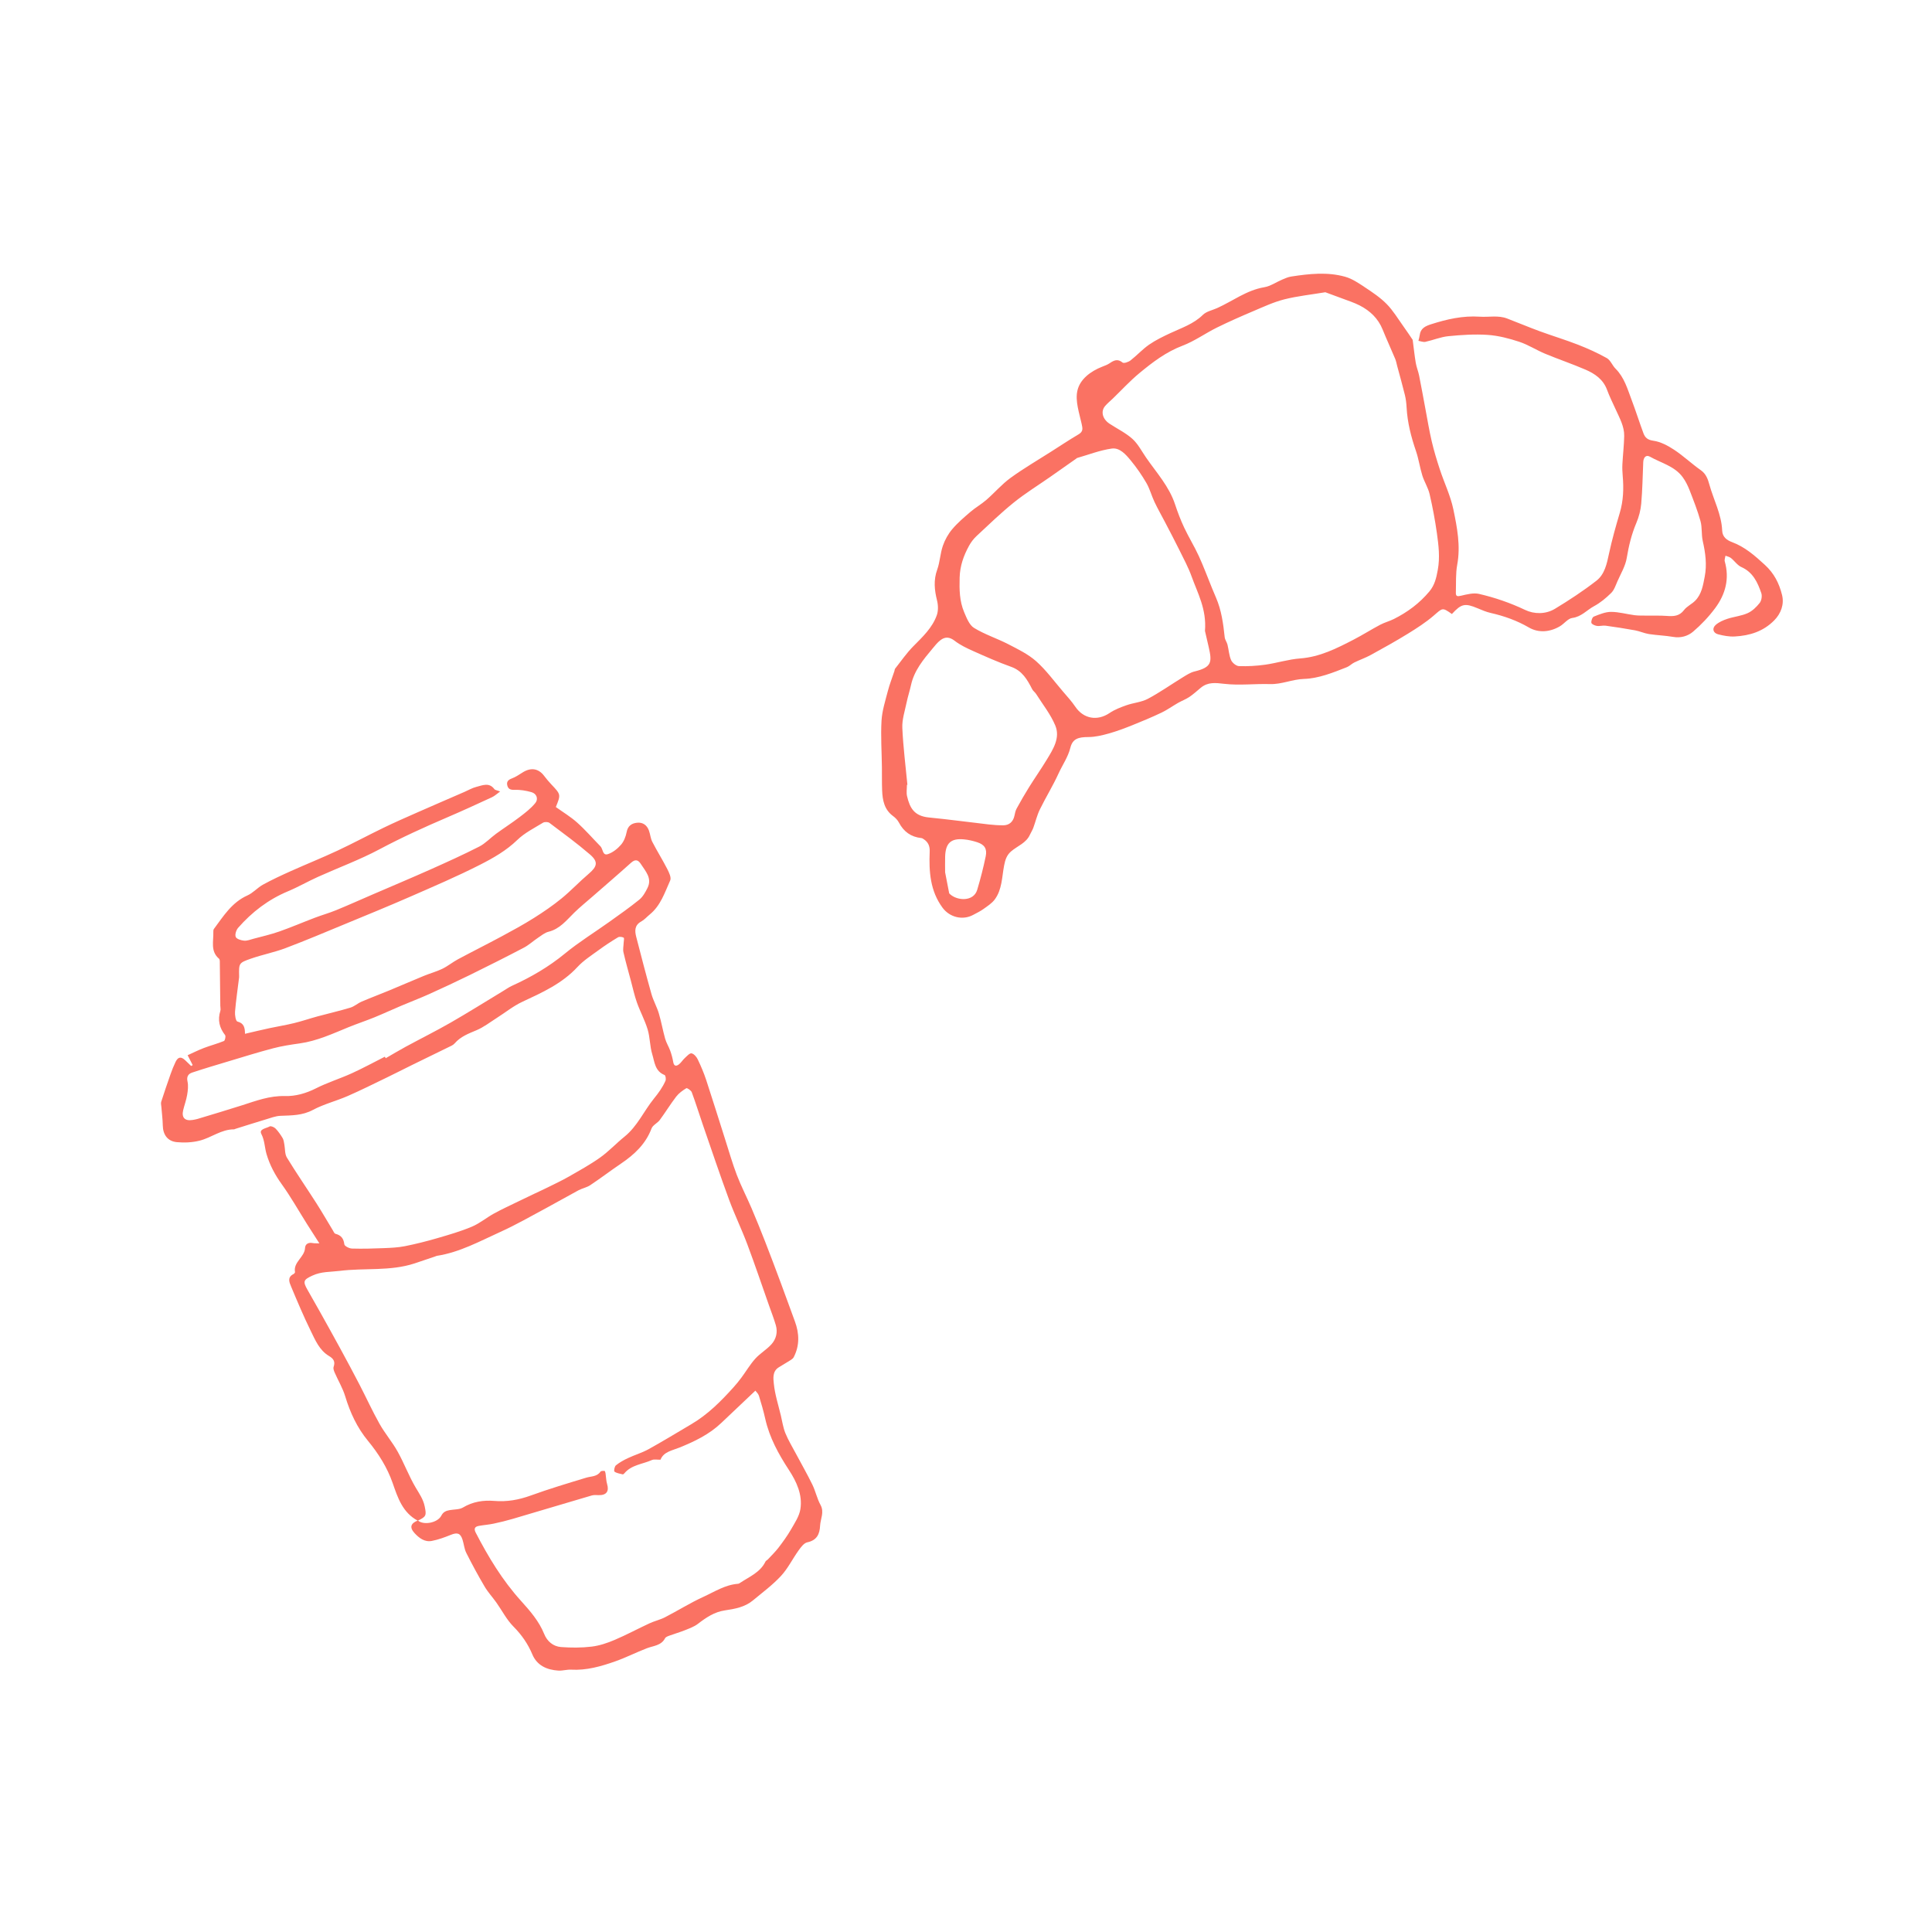 <?xml version="1.0" encoding="UTF-8"?>
<svg width="120px" height="120px" viewBox="0 0 120 120" version="1.1" xmlns="http://www.w3.org/2000/svg" xmlns:xlink="http://www.w3.org/1999/xlink">
    <title>somecrust-drawing</title>
    <g id="Page-1" stroke="none" stroke-width="1" fill="none" fill-rule="evenodd">
        <g id="home" transform="translate(-878, -11492)">
            <g id="Group-15-Copy" transform="translate(776, 11383)">
                <g id="somecrust-drawing" transform="translate(102, 109)">
                    <rect id="Rectangle" x="0" y="0" width="120" height="120"></rect>
                    <path d="M23.904,65.634 C23.921,65.665 23.939,65.697 23.957,65.728 C24.371,65.489 24.781,65.242 25.202,65.014 C26.131,64.51 27.078,64.04 27.993,63.515 C29.092,62.883 30.166,62.209 31.251,61.553 C31.434,61.442 31.61,61.316 31.804,61.228 C32.984,60.693 34.086,60.051 35.093,59.223 C35.961,58.51 36.929,57.914 37.847,57.258 C38.476,56.808 39.112,56.364 39.711,55.877 C39.932,55.697 40.086,55.416 40.216,55.155 C40.519,54.547 40.096,54.119 39.805,53.665 C39.638,53.404 39.461,53.349 39.194,53.589 C38.404,54.3 37.596,54.992 36.796,55.691 C36.419,56.02 36.028,56.336 35.671,56.684 C35.189,57.153 34.781,57.697 34.066,57.874 C33.833,57.932 33.624,58.108 33.416,58.247 C33.117,58.447 32.848,58.699 32.532,58.865 C31.421,59.447 30.299,60.01 29.173,60.564 C28.339,60.973 27.496,61.366 26.649,61.748 C26.078,62.005 25.491,62.227 24.914,62.472 C24.362,62.706 23.818,62.959 23.263,63.186 C22.732,63.402 22.187,63.582 21.656,63.798 C20.665,64.203 19.693,64.657 18.615,64.808 C18.062,64.885 17.505,64.97 16.965,65.112 C16.046,65.352 15.138,65.637 14.228,65.91 C13.463,66.139 12.697,66.367 11.939,66.618 C11.69,66.7 11.579,66.873 11.647,67.175 C11.705,67.438 11.67,67.733 11.624,68.006 C11.57,68.329 11.452,68.641 11.376,68.961 C11.268,69.417 11.485,69.64 11.956,69.564 C12.061,69.546 12.168,69.529 12.271,69.498 C13.191,69.219 14.113,68.947 15.028,68.654 C15.902,68.374 16.744,68.051 17.703,68.078 C18.346,68.096 19.006,67.913 19.623,67.6 C20.336,67.238 21.113,66.999 21.844,66.667 C22.543,66.349 23.218,65.98 23.904,65.634 M15.216,64.211 C15.755,64.086 16.244,63.968 16.736,63.862 C17.246,63.752 17.763,63.67 18.271,63.546 C18.759,63.427 19.236,63.262 19.722,63.13 C20.401,62.946 21.089,62.79 21.763,62.586 C22.01,62.512 22.218,62.317 22.459,62.214 C23.021,61.973 23.595,61.759 24.16,61.525 C24.887,61.224 25.608,60.909 26.336,60.61 C26.713,60.455 27.113,60.349 27.479,60.171 C27.816,60.008 28.112,59.76 28.443,59.583 C29.35,59.097 30.271,58.638 31.177,58.15 C31.848,57.789 32.518,57.423 33.161,57.018 C33.754,56.645 34.336,56.247 34.877,55.805 C35.463,55.328 35.98,54.77 36.556,54.282 C37.099,53.821 37.176,53.53 36.64,53.069 C35.837,52.379 34.978,51.75 34.129,51.112 C34.041,51.045 33.826,51.04 33.729,51.099 C33.182,51.434 32.585,51.73 32.134,52.168 C31.451,52.83 30.643,53.291 29.823,53.708 C28.405,54.43 26.938,55.057 25.479,55.695 C24.157,56.274 22.821,56.819 21.488,57.37 C20.239,57.887 18.993,58.414 17.728,58.892 C17.031,59.155 16.289,59.297 15.585,59.543 C14.827,59.808 14.836,59.833 14.852,60.628 C14.852,60.654 14.854,60.68 14.851,60.706 C14.764,61.416 14.659,62.125 14.598,62.838 C14.581,63.047 14.643,63.424 14.746,63.45 C15.158,63.554 15.215,63.834 15.216,64.211 M25.95,94.453 C25.006,93.953 24.706,93.027 24.391,92.121 C24.051,91.144 23.51,90.288 22.856,89.494 C22.18,88.674 21.747,87.739 21.441,86.726 C21.288,86.22 21.005,85.753 20.792,85.264 C20.743,85.152 20.686,85.005 20.721,84.902 C20.834,84.577 20.722,84.394 20.439,84.226 C19.839,83.87 19.584,83.242 19.3,82.663 C18.858,81.761 18.467,80.833 18.079,79.906 C17.971,79.648 17.831,79.334 18.229,79.135 C18.272,79.113 18.33,79.047 18.324,79.013 C18.205,78.388 18.919,78.089 18.947,77.512 C18.959,77.275 19.15,77.155 19.416,77.208 C19.525,77.23 19.641,77.22 19.837,77.228 C19.551,76.781 19.307,76.406 19.069,76.028 C18.548,75.201 18.067,74.344 17.497,73.551 C17.078,72.968 16.753,72.358 16.554,71.679 C16.434,71.268 16.443,70.838 16.231,70.429 C16.072,70.121 16.545,70.085 16.75,69.964 C16.823,69.921 17.029,70.009 17.113,70.094 C17.284,70.27 17.427,70.476 17.553,70.687 C17.62,70.8 17.636,70.947 17.661,71.081 C17.714,71.355 17.683,71.675 17.819,71.898 C18.402,72.854 19.039,73.777 19.643,74.721 C20,75.279 20.33,75.854 20.674,76.42 C20.72,76.497 20.764,76.614 20.832,76.631 C21.184,76.723 21.344,76.922 21.387,77.287 C21.401,77.398 21.69,77.545 21.859,77.55 C22.521,77.57 23.186,77.551 23.848,77.524 C24.284,77.506 24.725,77.487 25.151,77.402 C25.828,77.267 26.5,77.097 27.163,76.904 C27.886,76.694 28.615,76.483 29.307,76.192 C29.793,75.988 30.213,75.632 30.68,75.375 C31.164,75.109 31.669,74.879 32.165,74.636 C32.497,74.473 32.83,74.315 33.163,74.157 C33.449,74.021 33.738,73.891 34.022,73.75 C34.461,73.532 34.907,73.323 35.332,73.08 C35.992,72.701 36.664,72.332 37.282,71.892 C37.819,71.509 38.274,71.015 38.789,70.6 C39.595,69.949 39.99,69.008 40.616,68.237 C40.904,67.883 41.158,67.533 41.335,67.127 C41.378,67.028 41.341,66.795 41.278,66.771 C40.677,66.535 40.657,65.955 40.512,65.48 C40.361,64.985 40.376,64.439 40.227,63.943 C40.055,63.371 39.763,62.837 39.562,62.273 C39.406,61.834 39.308,61.375 39.187,60.924 C39.029,60.333 38.86,59.744 38.724,59.148 C38.681,58.96 38.731,58.75 38.737,58.551 C38.741,58.443 38.784,58.267 38.737,58.241 C38.644,58.188 38.471,58.167 38.384,58.219 C37.972,58.467 37.567,58.731 37.18,59.016 C36.729,59.346 36.245,59.655 35.871,60.058 C34.918,61.091 33.683,61.646 32.442,62.224 C31.88,62.486 31.385,62.891 30.856,63.226 C30.443,63.488 30.048,63.799 29.602,63.987 C29.102,64.197 28.607,64.381 28.243,64.803 C28.192,64.862 28.122,64.912 28.052,64.947 C27.237,65.347 26.419,65.743 25.604,66.143 C25.077,66.402 24.554,66.671 24.025,66.927 C23.218,67.316 22.417,67.718 21.596,68.076 C20.884,68.386 20.114,68.577 19.434,68.94 C18.776,69.291 18.113,69.278 17.423,69.305 C17.113,69.318 16.803,69.441 16.498,69.532 C15.868,69.721 15.241,69.922 14.613,70.118 C14.588,70.126 14.563,70.146 14.538,70.146 C13.747,70.141 13.129,70.663 12.406,70.846 C11.95,70.962 11.45,70.986 10.983,70.941 C10.403,70.886 10.121,70.469 10.111,69.902 C10.104,69.515 10.052,69.13 10.022,68.743 C10.014,68.64 9.983,68.527 10.013,68.433 C10.197,67.861 10.392,67.291 10.592,66.723 C10.683,66.465 10.783,66.209 10.902,65.962 C11.06,65.635 11.248,65.61 11.511,65.862 C11.632,65.978 11.752,66.094 11.872,66.21 L11.969,66.156 C11.877,65.977 11.785,65.797 11.654,65.542 C11.979,65.395 12.314,65.226 12.662,65.093 C13.074,64.936 13.503,64.826 13.91,64.658 C13.977,64.63 14.035,64.361 13.981,64.292 C13.623,63.835 13.509,63.347 13.687,62.786 C13.717,62.692 13.685,62.581 13.684,62.478 C13.679,62.129 13.674,61.779 13.671,61.43 C13.665,60.849 13.661,60.269 13.652,59.688 C13.651,59.638 13.635,59.572 13.6,59.543 C13.059,59.083 13.27,58.46 13.25,57.888 C13.248,57.825 13.251,57.746 13.286,57.698 C13.877,56.906 14.393,56.053 15.37,55.616 C15.722,55.459 15.995,55.132 16.338,54.945 C16.898,54.638 17.48,54.368 18.064,54.106 C19.027,53.674 20.008,53.281 20.964,52.834 C21.929,52.383 22.867,51.876 23.825,51.413 C24.512,51.08 25.212,50.774 25.91,50.466 C26.889,50.034 27.873,49.611 28.855,49.184 C29.097,49.079 29.33,48.939 29.582,48.876 C29.964,48.781 30.378,48.576 30.702,49.009 C30.754,49.078 30.886,49.089 31.065,49.161 C30.866,49.304 30.725,49.441 30.556,49.518 C29.644,49.94 28.73,50.36 27.806,50.756 C26.368,51.373 24.947,52.017 23.563,52.755 C22.337,53.407 21.019,53.891 19.749,54.464 C19.119,54.748 18.518,55.096 17.881,55.362 C16.66,55.873 15.648,56.651 14.79,57.629 C14.669,57.768 14.581,58.047 14.642,58.194 C14.695,58.324 14.971,58.408 15.159,58.426 C15.347,58.444 15.548,58.361 15.74,58.309 C16.277,58.165 16.822,58.042 17.345,57.858 C18.089,57.597 18.815,57.284 19.553,57.004 C19.99,56.838 20.443,56.711 20.875,56.534 C21.631,56.224 22.376,55.889 23.126,55.565 C24.323,55.048 25.525,54.544 26.716,54.013 C27.741,53.556 28.765,53.093 29.764,52.584 C30.148,52.388 30.455,52.048 30.809,51.789 C31.293,51.436 31.799,51.112 32.276,50.749 C32.619,50.488 32.972,50.217 33.241,49.888 C33.46,49.621 33.331,49.292 33.006,49.201 C32.668,49.106 32.304,49.045 31.953,49.058 C31.698,49.067 31.564,49.002 31.51,48.787 C31.452,48.562 31.556,48.437 31.793,48.35 C32.04,48.26 32.262,48.098 32.49,47.96 C32.99,47.657 33.447,47.735 33.787,48.178 C33.929,48.364 34.078,48.545 34.239,48.715 C34.838,49.348 34.841,49.346 34.524,50.126 C34.969,50.446 35.446,50.731 35.851,51.094 C36.364,51.553 36.816,52.077 37.298,52.569 C37.458,52.733 37.418,53.164 37.758,53.052 C38.063,52.951 38.357,52.716 38.571,52.469 C38.754,52.259 38.869,51.957 38.922,51.68 C38.995,51.295 39.235,51.136 39.572,51.101 C39.931,51.064 40.184,51.255 40.305,51.583 C40.39,51.814 40.406,52.076 40.517,52.291 C40.811,52.861 41.154,53.406 41.446,53.977 C41.557,54.195 41.708,54.508 41.627,54.687 C41.289,55.436 41.038,56.247 40.354,56.803 C40.179,56.946 40.027,57.126 39.832,57.233 C39.404,57.467 39.423,57.823 39.517,58.189 C39.822,59.376 40.13,60.562 40.463,61.741 C40.579,62.152 40.798,62.533 40.921,62.942 C41.076,63.46 41.167,63.997 41.314,64.518 C41.387,64.775 41.538,65.009 41.629,65.263 C41.71,65.488 41.774,65.722 41.814,65.958 C41.855,66.207 41.982,66.252 42.166,66.112 C42.308,66.003 42.403,65.837 42.536,65.715 C42.664,65.598 42.837,65.403 42.951,65.425 C43.102,65.454 43.26,65.639 43.335,65.794 C43.536,66.213 43.719,66.644 43.865,67.085 C44.269,68.311 44.65,69.545 45.042,70.774 C45.279,71.514 45.492,72.264 45.769,72.988 C46.035,73.683 46.381,74.346 46.674,75.031 C46.966,75.714 47.244,76.403 47.514,77.095 C47.846,77.944 48.166,78.797 48.484,79.651 C48.785,80.456 49.073,81.266 49.371,82.071 C49.648,82.818 49.676,83.565 49.3,84.296 C49.233,84.426 49.05,84.506 48.912,84.597 C48.729,84.717 48.533,84.819 48.35,84.94 C47.968,85.192 48.032,85.629 48.063,85.939 C48.129,86.608 48.343,87.261 48.5,87.92 C48.588,88.287 48.64,88.67 48.781,89.016 C48.962,89.459 49.215,89.873 49.44,90.297 C49.78,90.936 50.141,91.564 50.458,92.214 C50.656,92.619 50.746,93.078 50.962,93.47 C51.213,93.923 50.959,94.338 50.937,94.768 C50.912,95.267 50.751,95.67 50.143,95.796 C49.937,95.839 49.746,96.098 49.604,96.296 C49.228,96.819 48.943,97.415 48.51,97.883 C47.99,98.445 47.361,98.91 46.767,99.404 C46.264,99.823 45.645,99.932 45.018,100.025 C44.374,100.12 43.855,100.47 43.349,100.859 C43.122,101.034 42.834,101.138 42.562,101.248 C42.241,101.377 41.906,101.472 41.58,101.592 C41.481,101.628 41.351,101.675 41.309,101.754 C41.065,102.219 40.58,102.22 40.17,102.379 C39.508,102.635 38.872,102.959 38.204,103.194 C37.324,103.503 36.427,103.76 35.475,103.706 C35.212,103.691 34.941,103.781 34.678,103.764 C33.96,103.718 33.354,103.443 33.067,102.762 C32.79,102.103 32.405,101.546 31.895,101.032 C31.468,100.603 31.185,100.037 30.83,99.537 C30.592,99.202 30.307,98.896 30.1,98.544 C29.696,97.86 29.318,97.161 28.961,96.451 C28.835,96.2 28.815,95.898 28.726,95.626 C28.596,95.224 28.401,95.17 27.997,95.334 C27.617,95.487 27.225,95.631 26.825,95.709 C26.373,95.798 26.027,95.525 25.75,95.226 C25.42,94.87 25.507,94.611 25.957,94.439 C26.302,94.749 27.175,94.594 27.41,94.142 C27.535,93.901 27.709,93.836 27.935,93.796 C28.212,93.747 28.532,93.768 28.757,93.633 C29.365,93.269 30.032,93.169 30.686,93.224 C31.492,93.292 32.225,93.159 32.979,92.885 C34.108,92.475 35.261,92.131 36.41,91.782 C36.722,91.687 37.078,91.728 37.298,91.406 C37.333,91.356 37.467,91.355 37.552,91.362 C37.578,91.364 37.604,91.465 37.613,91.523 C37.647,91.744 37.647,91.974 37.71,92.185 C37.843,92.628 37.664,92.876 37.193,92.866 C37.047,92.863 36.892,92.846 36.756,92.886 C35.118,93.366 33.484,93.859 31.846,94.34 C31.454,94.455 31.055,94.553 30.656,94.637 C30.356,94.7 30.049,94.721 29.748,94.775 C29.493,94.82 29.419,94.944 29.547,95.193 C30.328,96.704 31.206,98.156 32.354,99.426 C32.926,100.06 33.477,100.69 33.802,101.492 C33.982,101.939 34.352,102.263 34.846,102.301 C35.477,102.348 36.122,102.35 36.75,102.274 C37.234,102.216 37.72,102.052 38.173,101.859 C38.908,101.547 39.613,101.165 40.339,100.829 C40.653,100.683 41.001,100.608 41.307,100.45 C42.102,100.041 42.863,99.561 43.675,99.19 C44.374,98.871 45.038,98.432 45.839,98.372 C45.888,98.369 45.939,98.335 45.982,98.306 C46.554,97.926 47.225,97.66 47.546,96.99 C47.572,96.936 47.648,96.906 47.693,96.858 C47.917,96.616 48.158,96.386 48.357,96.125 C48.633,95.763 48.904,95.392 49.13,94.999 C49.361,94.597 49.642,94.178 49.713,93.74 C49.858,92.843 49.47,92.021 49.003,91.306 C48.352,90.31 47.795,89.295 47.532,88.129 C47.423,87.645 47.285,87.166 47.138,86.693 C47.099,86.565 46.98,86.463 46.917,86.377 C46.179,87.077 45.486,87.733 44.793,88.389 C44.047,89.097 43.14,89.533 42.195,89.914 C41.749,90.095 41.219,90.169 41.025,90.665 C40.821,90.67 40.628,90.624 40.486,90.687 C39.909,90.946 39.218,90.98 38.776,91.516 C38.753,91.545 38.702,91.582 38.675,91.575 C38.499,91.53 38.303,91.505 38.166,91.405 C38.118,91.369 38.167,91.087 38.255,91.015 C38.478,90.835 38.738,90.69 39.001,90.567 C39.423,90.368 39.88,90.235 40.286,90.011 C41.185,89.513 42.063,88.977 42.948,88.454 C43.961,87.857 44.775,87.04 45.549,86.18 C45.725,85.985 45.892,85.781 46.048,85.57 C46.339,85.178 46.588,84.751 46.913,84.389 C47.209,84.061 47.615,83.828 47.912,83.5 C48.212,83.169 48.315,82.742 48.187,82.307 C48.066,81.895 47.91,81.493 47.766,81.088 C47.319,79.818 46.889,78.543 46.416,77.283 C46.064,76.345 45.624,75.44 45.278,74.5 C44.715,72.969 44.195,71.423 43.662,69.881 C43.427,69.202 43.217,68.515 42.967,67.842 C42.924,67.726 42.676,67.562 42.629,67.591 C42.396,67.732 42.161,67.903 41.998,68.115 C41.638,68.583 41.332,69.09 40.98,69.565 C40.837,69.759 40.548,69.882 40.47,70.087 C40.109,71.051 39.407,71.708 38.573,72.272 C37.928,72.709 37.309,73.182 36.661,73.613 C36.443,73.759 36.162,73.808 35.927,73.933 C35.258,74.291 34.603,74.672 33.934,75.03 C32.99,75.535 32.059,76.072 31.085,76.513 C29.802,77.094 28.554,77.784 27.132,78.003 C27.093,78.009 27.057,78.032 27.019,78.045 C26.595,78.188 26.171,78.335 25.746,78.474 C24.229,78.97 22.645,78.743 21.098,78.937 C20.525,79.009 19.961,78.97 19.405,79.229 C18.862,79.482 18.792,79.578 19.096,80.107 C19.35,80.548 19.6,80.991 19.848,81.435 C20.274,82.2 20.703,82.964 21.121,83.734 C21.532,84.488 21.939,85.246 22.334,86.009 C22.753,86.818 23.13,87.649 23.577,88.443 C23.912,89.038 24.368,89.567 24.7,90.164 C25.106,90.892 25.397,91.684 25.822,92.4 C26.048,92.781 26.291,93.125 26.381,93.575 C26.491,94.121 26.482,94.199 25.95,94.453 M58.703,54.181 C58.795,54.662 58.873,55.069 58.954,55.476 C58.959,55.498 58.985,55.517 59.004,55.535 C59.451,55.953 60.471,56.021 60.696,55.269 C60.901,54.584 61.08,53.889 61.224,53.189 C61.321,52.718 61.151,52.464 60.706,52.316 C60.436,52.226 60.152,52.161 59.87,52.135 C59.059,52.059 58.729,52.37 58.704,53.209 C58.694,53.557 58.703,53.905 58.703,54.181 M56.36,48.744 C56.35,48.746 56.341,48.747 56.331,48.749 C56.331,48.983 56.287,49.229 56.339,49.452 C56.514,50.206 56.8,50.687 57.696,50.775 C58.939,50.896 60.177,51.066 61.417,51.208 C61.715,51.242 62.016,51.262 62.315,51.261 C62.692,51.261 62.936,51.03 63.011,50.657 C63.041,50.507 63.075,50.348 63.148,50.216 C63.391,49.773 63.642,49.334 63.909,48.906 C64.272,48.324 64.667,47.761 65.023,47.174 C65.417,46.526 65.864,45.826 65.545,45.06 C65.255,44.365 64.765,43.753 64.358,43.108 C64.289,42.999 64.169,42.92 64.111,42.807 C63.808,42.217 63.498,41.664 62.803,41.417 C62.001,41.131 61.22,40.783 60.442,40.436 C60.044,40.258 59.638,40.065 59.297,39.801 C58.979,39.555 58.704,39.541 58.416,39.76 C58.224,39.906 58.07,40.105 57.913,40.293 C57.346,40.972 56.78,41.652 56.584,42.553 C56.503,42.92 56.384,43.278 56.308,43.646 C56.201,44.164 56.023,44.691 56.045,45.207 C56.096,46.388 56.249,47.565 56.36,48.744 M74.843,39.189 C74.951,37.834 74.387,36.848 74.017,35.816 C73.812,35.244 73.518,34.703 73.249,34.156 C72.962,33.574 72.658,33 72.358,32.424 C72.142,32.008 71.908,31.601 71.708,31.178 C71.525,30.792 71.418,30.367 71.206,30.001 C70.921,29.51 70.594,29.037 70.233,28.6 C69.929,28.231 69.548,27.791 69.053,27.861 C68.319,27.964 67.609,28.244 66.889,28.45 C66.878,28.453 66.872,28.469 66.861,28.476 C66.312,28.862 65.764,29.248 65.214,29.633 C64.462,30.157 63.678,30.641 62.966,31.215 C62.159,31.866 61.41,32.591 60.65,33.299 C60.464,33.472 60.304,33.688 60.182,33.911 C59.85,34.52 59.625,35.151 59.605,35.874 C59.584,36.617 59.595,37.342 59.887,38.027 C60.038,38.381 60.205,38.821 60.5,39.001 C61.165,39.409 61.928,39.652 62.625,40.012 C63.227,40.323 63.86,40.629 64.36,41.073 C64.977,41.622 65.472,42.309 66.015,42.942 C66.283,43.255 66.564,43.562 66.795,43.903 C67.302,44.65 68.161,44.798 68.915,44.288 C69.231,44.074 69.603,43.932 69.966,43.804 C70.403,43.65 70.895,43.617 71.295,43.405 C72.043,43.008 72.738,42.514 73.462,42.071 C73.694,41.93 73.934,41.769 74.191,41.707 C75.285,41.444 75.282,41.112 75.078,40.206 C74.988,39.806 74.893,39.407 74.843,39.189 M82.319,18.152 C81.432,18.3 80.588,18.388 79.773,18.593 C79.12,18.758 78.496,19.049 77.871,19.314 C77.1,19.64 76.332,19.978 75.581,20.348 C74.86,20.704 74.195,21.189 73.45,21.471 C72.427,21.858 71.59,22.498 70.772,23.174 C70.184,23.66 69.663,24.23 69.113,24.761 C68.955,24.913 68.783,25.052 68.642,25.217 C68.355,25.552 68.474,26.026 68.916,26.318 C69.39,26.631 69.918,26.883 70.336,27.259 C70.683,27.572 70.91,28.021 71.182,28.416 C71.83,29.355 72.615,30.207 72.984,31.324 C73.146,31.816 73.332,32.303 73.552,32.772 C73.834,33.371 74.185,33.937 74.461,34.538 C74.763,35.196 75.013,35.877 75.287,36.547 C75.365,36.739 75.446,36.93 75.528,37.12 C75.868,37.904 75.979,38.737 76.068,39.577 C76.084,39.735 76.201,39.88 76.241,40.038 C76.321,40.359 76.336,40.704 76.466,41.001 C76.54,41.171 76.783,41.368 76.957,41.374 C77.501,41.392 78.054,41.36 78.594,41.284 C79.318,41.181 80.028,40.951 80.753,40.897 C81.981,40.806 83.031,40.269 84.085,39.724 C84.641,39.436 85.172,39.098 85.726,38.805 C85.997,38.661 86.304,38.584 86.579,38.446 C87.423,38.022 88.166,37.473 88.779,36.739 C89.116,36.335 89.212,35.896 89.304,35.394 C89.445,34.624 89.355,33.882 89.251,33.136 C89.136,32.315 88.983,31.496 88.795,30.687 C88.703,30.29 88.466,29.929 88.344,29.537 C88.189,29.039 88.119,28.515 87.951,28.023 C87.648,27.141 87.418,26.25 87.367,25.315 C87.353,25.055 87.324,24.793 87.262,24.541 C87.115,23.938 86.945,23.341 86.784,22.741 C86.743,22.59 86.718,22.433 86.658,22.29 C86.403,21.68 86.125,21.08 85.877,20.467 C85.599,19.778 85.096,19.305 84.458,18.975 C84.116,18.798 83.743,18.681 83.382,18.544 C83.026,18.408 82.667,18.28 82.319,18.152 M90.18,38.137 C89.58,37.716 89.611,37.753 89.056,38.232 C88.561,38.659 88.001,39.018 87.442,39.363 C86.692,39.825 85.922,40.253 85.149,40.677 C84.818,40.859 84.455,40.983 84.115,41.15 C83.954,41.228 83.822,41.374 83.658,41.439 C82.792,41.779 81.915,42.14 80.984,42.17 C80.263,42.194 79.608,42.512 78.884,42.49 C77.937,42.462 76.978,42.583 76.043,42.474 C75.492,42.41 75.026,42.353 74.583,42.718 C74.348,42.912 74.123,43.121 73.871,43.29 C73.654,43.436 73.401,43.528 73.172,43.658 C72.826,43.856 72.5,44.093 72.141,44.264 C71.542,44.549 70.928,44.805 70.312,45.052 C69.835,45.242 69.351,45.425 68.857,45.562 C68.448,45.676 68.02,45.778 67.6,45.779 C66.986,45.78 66.623,45.88 66.484,46.438 C66.337,47.029 65.994,47.504 65.752,48.035 C65.404,48.8 64.957,49.521 64.587,50.277 C64.41,50.639 64.319,51.042 64.179,51.422 C64.126,51.566 64.037,51.697 63.974,51.838 C63.742,52.366 63.196,52.54 62.8,52.882 C62.524,53.12 62.436,53.409 62.368,53.756 C62.229,54.473 62.245,55.248 61.787,55.866 C61.604,56.111 61.322,56.289 61.067,56.472 C60.877,56.609 60.659,56.708 60.452,56.822 C59.796,57.182 58.981,56.979 58.537,56.372 C57.771,55.327 57.695,54.127 57.745,52.902 C57.76,52.562 57.659,52.318 57.388,52.133 C57.339,52.099 57.283,52.06 57.227,52.054 C56.586,51.986 56.133,51.662 55.833,51.09 C55.751,50.934 55.614,50.792 55.47,50.687 C54.926,50.288 54.815,49.71 54.791,49.099 C54.771,48.616 54.784,48.132 54.777,47.649 C54.765,46.687 54.698,45.723 54.753,44.765 C54.788,44.151 54.985,43.542 55.141,42.939 C55.251,42.512 55.415,42.1 55.554,41.68 C55.57,41.631 55.568,41.569 55.597,41.532 C55.967,41.065 56.307,40.567 56.723,40.145 C57.3,39.562 57.905,39.001 58.186,38.213 C58.284,37.939 58.274,37.587 58.202,37.299 C58.04,36.65 57.975,36.033 58.212,35.379 C58.383,34.906 58.398,34.378 58.562,33.902 C58.688,33.533 58.892,33.168 59.143,32.871 C59.478,32.475 59.88,32.132 60.276,31.793 C60.589,31.525 60.955,31.319 61.265,31.049 C61.775,30.605 62.222,30.08 62.764,29.685 C63.57,29.098 64.437,28.595 65.278,28.058 C65.848,27.695 66.411,27.321 66.992,26.977 C67.286,26.803 67.248,26.622 67.183,26.326 C67.032,25.648 66.777,24.909 66.917,24.273 C67.072,23.561 67.732,23.061 68.461,22.776 C68.617,22.715 68.781,22.657 68.918,22.564 C69.184,22.383 69.416,22.264 69.725,22.519 C69.804,22.584 70.087,22.488 70.216,22.388 C70.615,22.077 70.96,21.693 71.374,21.406 C71.781,21.124 72.237,20.905 72.687,20.694 C73.39,20.365 74.133,20.127 74.713,19.556 C74.93,19.343 75.288,19.273 75.584,19.142 C76.561,18.706 77.424,18.026 78.522,17.841 C78.915,17.775 79.274,17.519 79.653,17.36 C79.828,17.286 80.008,17.206 80.194,17.177 C81.313,17.005 82.443,16.879 83.549,17.189 C83.985,17.311 84.389,17.587 84.774,17.843 C85.247,18.157 85.731,18.479 86.126,18.881 C86.522,19.282 86.819,19.782 87.151,20.245 C87.375,20.555 87.585,20.875 87.744,21.108 C87.812,21.624 87.859,22.085 87.936,22.54 C87.981,22.806 88.09,23.06 88.143,23.324 C88.279,23.998 88.399,24.674 88.526,25.349 C88.657,26.038 88.768,26.732 88.928,27.414 C89.067,28.008 89.245,28.593 89.436,29.172 C89.707,29.996 90.095,30.792 90.27,31.634 C90.504,32.76 90.728,33.902 90.51,35.08 C90.407,35.641 90.445,36.229 90.426,36.805 C90.418,37.057 90.53,37.052 90.753,37 C91.116,36.916 91.521,36.808 91.867,36.889 C92.85,37.117 93.803,37.443 94.727,37.883 C95.29,38.152 96.003,38.162 96.578,37.815 C97.465,37.279 98.336,36.706 99.155,36.071 C99.674,35.669 99.805,35.01 99.941,34.373 C100.123,33.527 100.359,32.69 100.606,31.86 C100.831,31.105 100.857,30.345 100.79,29.57 C100.769,29.325 100.757,29.076 100.77,28.83 C100.8,28.246 100.871,27.663 100.882,27.079 C100.892,26.491 100.603,25.982 100.369,25.463 C100.182,25.049 99.974,24.642 99.818,24.217 C99.578,23.562 99.059,23.209 98.473,22.957 C97.65,22.602 96.799,22.315 95.971,21.971 C95.425,21.744 94.917,21.411 94.359,21.227 C93.727,21.019 93.063,20.846 92.404,20.801 C91.594,20.746 90.77,20.801 89.96,20.881 C89.477,20.929 89.012,21.128 88.533,21.232 C88.4,21.261 88.245,21.193 88.101,21.169 C88.128,21.051 88.166,20.934 88.181,20.814 C88.233,20.389 88.539,20.251 88.893,20.138 C89.877,19.824 90.856,19.599 91.916,19.67 C92.476,19.708 93.053,19.571 93.606,19.781 C94.283,20.039 94.951,20.323 95.631,20.572 C96.419,20.861 97.224,21.103 98.005,21.407 C98.62,21.647 99.228,21.92 99.803,22.243 C100.033,22.373 100.143,22.699 100.344,22.899 C100.891,23.443 101.086,24.162 101.346,24.847 C101.605,25.528 101.822,26.225 102.076,26.907 C102.176,27.176 102.329,27.324 102.69,27.374 C103.141,27.437 103.594,27.679 103.985,27.937 C104.564,28.32 105.074,28.808 105.644,29.207 C105.968,29.435 106.081,29.765 106.17,30.09 C106.434,31.048 106.927,31.943 106.968,32.962 C106.984,33.357 107.267,33.555 107.566,33.666 C108.379,33.967 108.997,34.514 109.623,35.089 C110.193,35.612 110.505,36.225 110.686,36.954 C110.83,37.536 110.62,38.104 110.204,38.528 C109.515,39.228 108.672,39.482 107.746,39.533 C107.404,39.551 107.046,39.485 106.711,39.397 C106.394,39.314 106.323,39.021 106.575,38.805 C106.773,38.635 107.036,38.521 107.289,38.437 C107.704,38.301 108.155,38.26 108.549,38.084 C108.839,37.954 109.099,37.701 109.299,37.446 C109.413,37.302 109.457,37.014 109.397,36.838 C109.168,36.17 108.878,35.541 108.158,35.22 C107.909,35.109 107.735,34.838 107.511,34.659 C107.419,34.585 107.287,34.562 107.173,34.516 C107.156,34.634 107.099,34.764 107.128,34.869 C107.432,35.941 107.173,36.91 106.536,37.767 C106.138,38.303 105.669,38.801 105.161,39.233 C104.837,39.509 104.398,39.642 103.923,39.559 C103.426,39.473 102.916,39.459 102.416,39.382 C102.126,39.336 101.849,39.206 101.559,39.152 C100.951,39.041 100.34,38.946 99.728,38.863 C99.55,38.839 99.359,38.903 99.182,38.876 C99.056,38.857 98.86,38.77 98.844,38.685 C98.821,38.564 98.902,38.334 98.996,38.297 C99.339,38.161 99.706,38.006 100.064,38.005 C100.553,38.005 101.042,38.149 101.533,38.212 C101.777,38.243 102.027,38.232 102.274,38.236 C102.69,38.243 103.108,38.225 103.522,38.256 C103.941,38.287 104.306,38.28 104.599,37.891 C104.774,37.66 105.074,37.528 105.284,37.318 C105.695,36.908 105.779,36.352 105.883,35.816 C106.027,35.072 105.929,34.342 105.762,33.608 C105.67,33.205 105.731,32.764 105.621,32.368 C105.439,31.712 105.187,31.075 104.94,30.439 C104.83,30.158 104.691,29.878 104.513,29.636 C104.009,28.949 103.177,28.76 102.482,28.366 C102.229,28.223 102.077,28.423 102.065,28.701 C102.028,29.562 102.015,30.425 101.94,31.282 C101.904,31.689 101.795,32.106 101.636,32.482 C101.338,33.186 101.164,33.908 101.039,34.661 C100.955,35.164 100.669,35.634 100.459,36.113 C100.35,36.362 100.259,36.646 100.075,36.828 C99.758,37.142 99.401,37.439 99.01,37.65 C98.562,37.892 98.223,38.31 97.656,38.383 C97.385,38.418 97.16,38.738 96.894,38.896 C96.268,39.268 95.559,39.322 94.961,38.974 C94.206,38.536 93.42,38.261 92.584,38.07 C92.307,38.007 92.041,37.891 91.777,37.781 C90.988,37.452 90.772,37.494 90.18,38.137" id="Combined-Shape" fill="#FA7263"></path>
                </g>
            </g>
        </g>
    </g>
</svg>